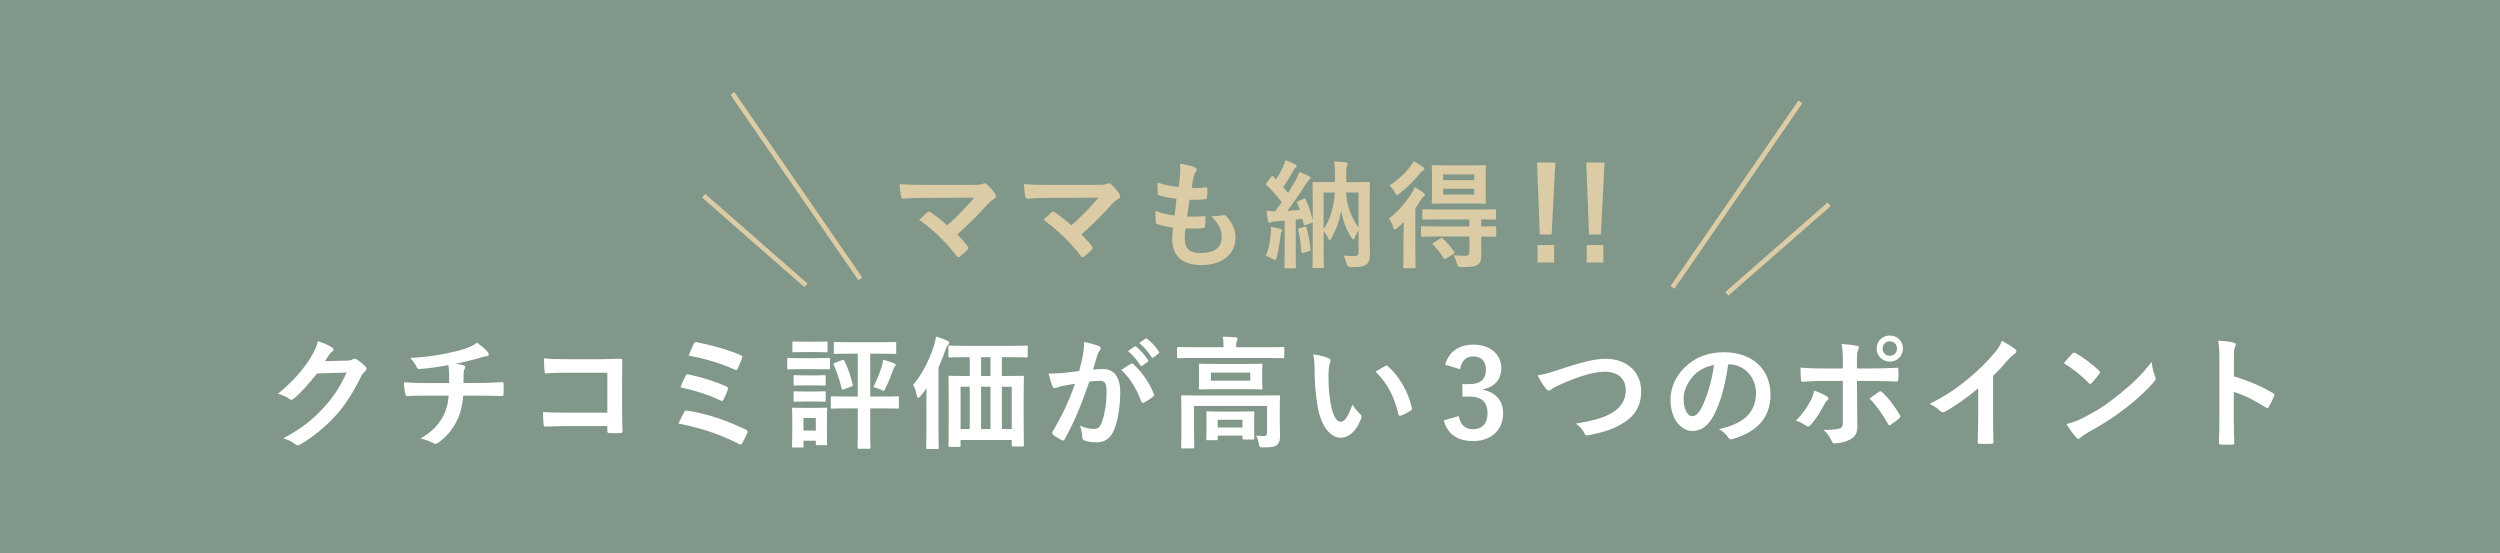 <?xml version="1.0" encoding="UTF-8"?>
<svg id="_レイヤー_2" data-name="レイヤー 2" xmlns="http://www.w3.org/2000/svg" width="768" height="170" viewBox="0 0 768 170">
  <defs>
    <style>
      .cls-1 {
        fill: #fff;
      }

      .cls-2 {
        fill: #dbcca5;
      }

      .cls-3 {
        fill: #809789;
      }

      .cls-4 {
        fill: none;
        stroke: #dbcca5;
        stroke-linejoin: round;
        stroke-width: 1.47px;
      }
    </style>
  </defs>
  <g id="text">
    <g>
      <rect class="cls-3" width="768" height="170"/>
      <line class="cls-4" x1="225" y1="28.7" x2="264.29" y2="85.68"/>
      <line class="cls-4" x1="216.16" y1="60.14" x2="247.59" y2="87.65"/>
      <line class="cls-4" x1="553.07" y1="31.31" x2="513.78" y2="88.29"/>
      <line class="cls-4" x1="561.91" y1="62.75" x2="530.48" y2="90.26"/>
      <g>
        <path class="cls-2" d="M298.98,56.78c2.09,0,2.52-.11,2.99-.32,.18-.11,.36-.18,.5-.18,.22,0,.43,.11,.61,.29,.97,.86,1.8,1.76,2.59,2.88,.18,.29,.29,.54,.29,.79,0,.29-.14,.54-.47,.76-.76,.54-1.26,.86-1.73,1.37-3.1,3.42-6.44,6.77-9.68,9.65,1.15,1.15,2.12,2.27,3.17,3.6,.18,.22,.25,.36,.25,.54s-.11,.36-.32,.58c-.72,.72-1.51,1.48-2.34,2.12-.18,.11-.32,.18-.47,.18s-.29-.11-.43-.32c-3.49-4.5-7.13-8.03-11.55-11.19,.72-.68,1.94-1.84,2.59-2.41,.14-.11,.29-.18,.4-.18,.14,0,.29,.11,.5,.25,1.87,1.37,3.6,2.63,5.11,4.03,3.02-2.63,5.65-5.4,8.31-8.5l-15.15,.07c-2.09,0-4.75,.07-6.7,.25-.47,0-.58-.22-.65-.65-.22-1.26-.36-2.52-.43-3.85,2.45,.25,5.36,.25,7.85,.25h14.76Z"/>
        <path class="cls-2" d="M337.14,56.78c2.09,0,2.52-.11,2.99-.32,.18-.11,.36-.18,.5-.18,.22,0,.43,.11,.61,.29,.97,.86,1.8,1.76,2.59,2.88,.18,.29,.29,.54,.29,.79,0,.29-.14,.54-.47,.76-.76,.54-1.26,.86-1.73,1.37-3.1,3.42-6.44,6.77-9.68,9.65,1.15,1.15,2.12,2.27,3.17,3.6,.18,.22,.25,.36,.25,.54s-.11,.36-.32,.58c-.72,.72-1.51,1.48-2.34,2.12-.18,.11-.32,.18-.47,.18s-.29-.11-.43-.32c-3.49-4.5-7.13-8.03-11.55-11.19,.72-.68,1.94-1.84,2.59-2.41,.14-.11,.29-.18,.4-.18,.14,0,.29,.11,.5,.25,1.87,1.37,3.6,2.63,5.11,4.03,3.02-2.63,5.65-5.4,8.31-8.5l-15.15,.07c-2.09,0-4.75,.07-6.7,.25-.47,0-.58-.22-.65-.65-.22-1.26-.36-2.52-.43-3.85,2.45,.25,5.36,.25,7.85,.25h14.76Z"/>
        <path class="cls-2" d="M363.96,73.12c0,3.31,1.44,4.61,4.79,4.61,4.21,0,6.55-1.62,6.55-4.86,0-2.02-.5-3.67-3.24-6.55,1.44,.18,2.23,0,3.67-.22,.25-.07,.54-.04,.76,.14,1.98,1.87,3.06,4.32,3.06,6.77,0,5.11-4.18,8.42-10.37,8.42s-9.07-2.88-9.07-8.14c0-.76,.11-1.76,.25-3.38-2.16-.32-3.6-.65-4.9-1.08-.25-.07-.36-.25-.4-.68-.11-1.12-.14-2.23-.07-3.35,2.16,.79,3.78,1.19,5.83,1.4,.18-1.33,.47-3.67,.61-5.15-2.52-.32-3.82-.54-5.18-1.01-.43-.11-.58-.29-.58-.61-.04-.86-.11-2.05-.11-3.35,2.45,.79,4.18,1.12,6.52,1.37,.29-2.09,.4-3.06,.47-4.14,.07-1.01,.07-2.05-.04-3.02,1.66,.22,3.53,.68,4.32,1.01,.5,.18,.79,.5,.79,.83,0,.25-.11,.47-.29,.68-.25,.25-.43,.72-.65,1.55-.18,.83-.4,2.05-.58,3.38,1.44,.11,2.92,0,4.43-.22,.25,0,.36,.18,.36,.43,.04,.86,.04,1.87-.07,2.7,0,.4-.14,.5-.58,.54-1.58,.18-3.2,.22-4.79,.18-.22,1.26-.58,3.71-.79,5.15,1.91,.04,3.38,0,5.11-.11,.47-.07,.58,.07,.58,.4,0,.65-.07,1.94-.18,2.7-.04,.43-.14,.58-.5,.58-1.8,.14-3.67,.14-5.51,.11-.18,1.4-.22,2.27-.22,2.92Z"/>
        <path class="cls-2" d="M390.38,72c.07-.79,.11-1.44,.07-2.3,1.12,.18,2.12,.36,2.77,.58,.43,.14,.61,.29,.61,.43,0,.22-.07,.4-.18,.54-.11,.18-.22,.72-.29,1.33-.25,2.02-.61,4.43-1.19,6.48-.18,.58-.25,.86-.47,.86-.18,0-.43-.18-.83-.43-.47-.29-1.55-.79-2.02-.94,.83-1.91,1.33-4.1,1.51-6.55Zm1.51-4.03c-.61,.04-1.12,.14-1.37,.29-.18,.11-.32,.14-.54,.14-.25,0-.4-.22-.47-.58-.18-.94-.32-1.91-.43-3.06,1.01,.11,1.76,.14,2.66,.14,.68-.9,1.37-1.84,2.02-2.77-1.4-1.87-2.99-3.64-4.68-5.25-.14-.14-.18-.25-.18-.32,0-.14,.11-.25,.25-.47l1.37-1.76c.29-.36,.4-.4,.65-.11l.86,.9c.76-1.22,1.58-2.66,2.2-4.03,.32-.72,.47-1.19,.65-1.91,1.04,.4,2.09,.83,2.99,1.3,.32,.18,.47,.36,.47,.58s-.14,.36-.32,.47c-.29,.18-.43,.4-.68,.86-1.12,1.91-1.94,3.38-3.13,5.08,.5,.61,1.01,1.19,1.48,1.8,.86-1.37,1.69-2.77,2.48-4.17,.4-.76,.72-1.44,1.01-2.27,.94,.4,2.12,.83,2.99,1.33,.32,.18,.43,.29,.43,.5,0,.25-.11,.4-.4,.58-.36,.25-.58,.58-1.12,1.4-1.91,3.06-3.85,5.87-5.62,8.13,1.3-.07,2.59-.18,3.89-.29-.25-.72-.54-1.44-.83-2.12-.14-.32-.07-.43,.36-.61l1.62-.68c.4-.18,.47-.11,.61,.25,1.01,2.05,1.62,4.14,2.16,6.34v-5.58c0-3.78-.07-5.54-.07-5.79,0-.36,.04-.4,.4-.4,.22,0,1.37,.07,4.57,.07h1.91v-2.74c0-1.33-.04-2.27-.25-3.6,1.33,.04,2.34,.14,3.6,.25,.32,.04,.54,.22,.54,.4,0,.29-.14,.5-.22,.76-.18,.43-.18,.97-.18,2.2v2.74h2.3c3.2,0,4.36-.07,4.57-.07,.36,0,.4,.04,.4,.4,0,.22-.07,2.2-.07,6.01v9.9c0,2.99,.07,4.71,.07,5.83,0,1.48-.22,2.45-.97,3.1-.72,.68-1.4,.9-4.9,.94q-1.15,0-1.33-1.12c-.22-.9-.5-1.76-.9-2.45,1.37,.11,2.41,.14,3.31,.14,1.01,0,1.3-.22,1.3-1.26v-6.7c-.43,.76-.9,1.55-1.15,2.3-.14,.4-.25,.58-.43,.58-.14,0-.32-.18-.61-.58-1.51-2.3-2.52-4.82-3.17-8.24-.5,3.02-1.44,5.47-2.92,8.39-.22,.4-.4,.61-.58,.61s-.36-.22-.54-.61c-.36-.83-.86-1.58-1.33-2.23v5.72c0,3.46,.07,5.11,.07,5.29,0,.4-.04,.43-.36,.43h-2.74c-.36,0-.4-.04-.4-.43,0-.18,.07-1.94,.07-5.72v-7.96c-.07,.11-.18,.14-.36,.22l-1.76,.65c-.5,.18-.58,.18-.65-.25l-.4-1.62-2.05,.22v9.86c0,3.31,.07,4.54,.07,4.71,0,.36-.04,.4-.4,.4h-2.74c-.36,0-.4-.04-.4-.4,0-.22,.07-1.4,.07-4.71v-9.54l-2.77,.22Zm8.85,1.69c.47-.14,.5-.07,.61,.29,.58,1.98,.97,4.28,1.26,6.59,.07,.47,0,.47-.43,.61l-1.76,.54c-.54,.18-.61,.07-.65-.32-.18-2.59-.47-4.72-.97-6.73-.07-.36-.04-.43,.4-.54l1.55-.43Zm5.87-10.51v11.23c1.91-2.74,3.06-6.26,3.46-11.23h-3.46Zm10.73,0h-3.89c.43,4.54,1.84,7.96,3.89,10.73v-10.73Z"/>
        <path class="cls-2" d="M431.17,72.15c0-1.12,.04-2.63,.07-3.96-.65,.65-1.3,1.26-1.98,1.84-.4,.29-.65,.47-.83,.47-.22,0-.32-.22-.47-.72-.29-1.01-.83-2.12-1.26-2.63,2.84-2.23,5.18-4.97,6.95-7.78,.36-.54,.68-1.22,.94-1.91,.94,.5,1.84,1.12,2.66,1.73,.32,.25,.47,.43,.47,.72,0,.25-.11,.36-.4,.54-.32,.18-.65,.65-1.01,1.26-.47,.76-.97,1.55-1.51,2.3v13.53c0,2.92,.07,4.28,.07,4.46,0,.36-.04,.4-.4,.4h-2.99c-.36,0-.4-.04-.4-.4,0-.22,.07-1.55,.07-4.46v-5.4Zm5.9-20.91c.32,.22,.5,.4,.5,.68,0,.22-.14,.36-.36,.47-.36,.14-.68,.43-1.08,.97-1.62,2.05-3.78,4.21-6.23,6.12-.4,.29-.61,.43-.79,.43-.22,0-.36-.25-.65-.83-.43-.83-1.04-1.62-1.62-2.12,2.41-1.48,4.68-3.6,6.3-5.72,.5-.61,.86-1.19,1.12-1.69,1.01,.5,1.91,1.04,2.81,1.69Zm4.79,21.42c-3.53,0-4.72,.07-4.93,.07-.36,0-.4-.04-.4-.43v-2.41c0-.36,.04-.4,.4-.4,.22,0,1.4,.07,4.93,.07h9.54v-2.16h-9.14c-3.49,0-4.68,.07-4.9,.07-.4,0-.43-.04-.43-.4v-2.38c0-.36,.04-.4,.43-.4,.22,0,1.4,.07,4.9,.07h12.02c3.49,0,4.72-.07,4.93-.07,.32,0,.36,.04,.36,.4v2.38c0,.36-.04,.4-.36,.4-.22,0-1.33-.04-4.18-.07v2.16c2.92,0,4.03-.07,4.21-.07,.36,0,.4,.04,.4,.4v2.41c0,.4-.04,.43-.4,.43-.18,0-1.3-.04-4.21-.07v1.66c0,1.76,.04,2.92,.04,4.36s-.43,2.2-1.22,2.7c-.86,.54-2.16,.68-5,.68q-1.08,0-1.33-1.12c-.22-1.01-.58-1.8-1.01-2.52,1.3,.14,2.92,.18,3.89,.14,.58,0,1.01-.29,1.01-1.08v-4.82h-9.54Zm9.79-21.85c3.13,0,4.18-.07,4.43-.07,.36,0,.4,.04,.4,.4,0,.22-.07,1.15-.07,3.2v4.64c0,2.09,.07,2.99,.07,3.2,0,.36-.04,.4-.4,.4-.25,0-1.3-.07-4.43-.07h-6.98c-3.13,0-4.21,.07-4.43,.07-.36,0-.4-.04-.4-.4,0-.22,.07-1.12,.07-3.2v-4.64c0-2.05-.07-2.95-.07-3.2,0-.36,.04-.4,.4-.4,.22,0,1.3,.07,4.43,.07h6.98Zm-9.18,22.46c.36-.22,.47-.22,.76,.04,1.3,1.15,2.52,2.56,3.49,4.03,.22,.32,.18,.4-.22,.68l-2.27,1.4c-.22,.14-.36,.18-.43,.18-.11,0-.18-.07-.29-.25-.94-1.48-2.12-3.1-3.28-4.18-.32-.29-.25-.36,.14-.61l2.09-1.3Zm.86-17.93h9.57v-1.76h-9.57v1.76Zm9.57,2.63h-9.57v1.8h9.57v-1.8Z"/>
        <path class="cls-2" d="M476.67,72.05h-3.64l-.86-22.13h5.62l-1.12,22.13Zm.76,8.59h-5.11v-5.35h5.11v5.35Z"/>
        <path class="cls-2" d="M491.79,72.05h-3.64l-.86-22.13h5.62l-1.12,22.13Zm.76,8.59h-5.11v-5.35h5.11v5.35Z"/>
      </g>
      <g>
        <path class="cls-1" d="M106.58,110.78c.98-.04,1.46-.19,1.88-.45,.15-.11,.3-.15,.49-.15s.38,.07,.6,.22c.94,.6,1.8,1.31,2.55,2.03,.34,.3,.49,.6,.49,.86,0,.3-.19,.56-.45,.79-.52,.41-.9,.94-1.24,1.61-2.51,5.1-4.91,8.74-7.43,11.59-3.23,3.64-7.69,7.28-11.4,9.34-.23,.15-.41,.19-.6,.19-.3,0-.56-.15-.86-.41-.94-.75-2.1-1.31-3.56-1.73,5.85-3.23,8.81-5.59,12.49-9.56,2.96-3.3,4.69-5.85,6.94-10.65l-9.08,.26c-3.08,3.79-4.95,5.93-7.09,7.69-.26,.26-.52,.41-.79,.41-.19,0-.38-.08-.56-.23-.94-.67-2.33-1.35-3.6-1.61,4.88-3.98,7.76-7.46,10.09-11.14,1.24-2.1,1.8-3.26,2.21-5.06,2.14,.75,3.56,1.39,4.39,1.99,.26,.19,.38,.41,.38,.64s-.11,.45-.41,.64c-.38,.23-.64,.64-.94,1.01-.41,.64-.79,1.2-1.24,1.88l6.75-.15Z"/>
        <path class="cls-1" d="M138,117.69c0-1.2-.04-2.7-.08-3.79-.04-.49-.07-.98-.19-1.73-2.48,.45-6,1.01-8.89,1.2-.56,.08-.79-.41-.94-.82-.38-.75-.9-1.54-1.91-2.59,4.69-.22,7.61-.71,11.14-1.39,2.59-.56,4.46-.97,6.19-1.61,1.76-.68,2.4-1.05,3.23-1.69,1.28,.94,2.48,1.88,3.08,2.63,.3,.3,.49,.64,.49,1.05s-.38,.49-.98,.52c-.79,.11-1.58,.45-2.36,.64-2.29,.64-4.58,1.2-6.79,1.65,.98,.11,1.84,.26,2.44,.49,.3,.08,.49,.26,.49,.53,0,.19-.11,.38-.23,.64-.15,.34-.23,.71-.26,1.27-.04,.83-.04,1.69-.04,2.96h4.65c2.36,0,5.55-.19,7.24-.26,.38,0,.38,.19,.41,.6,.08,.98,.04,2.14,0,3-.04,.52-.04,.67-.49,.67-2.36-.08-4.54-.11-7.28-.11h-4.61c-.3,3.19-.83,5.44-1.88,7.54-1.31,2.78-3.53,5.4-5.96,7.01-.22,.15-.41,.26-.64,.26-.19,0-.41-.07-.68-.22-1.35-.71-2.74-1.16-3.98-1.43,3.75-2.21,5.48-4.13,7.01-6.94,.98-1.91,1.5-3.9,1.65-6.23h-6.68c-1.35,0-4.13,0-5.96,.15-.49,.04-.6-.26-.71-.86-.19-.71-.38-2.25-.38-3.41,2.66,.23,5.44,.26,7.28,.26h6.6Z"/>
        <path class="cls-1" d="M186.57,114.5h-13.09c-2.55,0-4.31,.07-5.63,.23-.41,0-.56-.19-.56-.64-.11-1.01-.19-2.78-.19-4.01,2.25,.23,3.56,.26,6.26,.26h11.14c1.95,0,3.94-.08,5.93-.15,.6,0,.79,.15,.75,.64,0,1.99-.08,3.94-.08,5.93v8.96c0,2.74,.11,5.74,.15,6.79,0,.38-.15,.49-.67,.52-1.05,.08-2.25,.08-3.3,0-.6-.04-.71-.07-.71-.64v-1.5h-12.9c-2.36,0-4.35,.11-6.15,.15-.34,0-.49-.15-.52-.56-.11-.98-.19-2.33-.19-3.9,1.76,.11,3.94,.19,6.9,.19h12.86v-12.26Z"/>
        <path class="cls-1" d="M210.15,126.61c.19-.34,.41-.56,1.05-.45,5.7,.86,11.96,2.93,17.97,5.85,.41,.19,.64,.49,.38,1.01-.45,1.09-.98,2.14-1.5,3.08-.19,.3-.34,.45-.56,.45-.15,0-.34-.08-.52-.19-6.08-3.08-12.04-4.99-18.53-6.23,.49-1.16,1.24-2.66,1.73-3.53Zm.49-11.18c.19-.41,.41-.53,.98-.38,3.98,.86,8.29,2.18,11.44,3.64,.6,.26,.68,.53,.49,1.09-.23,.71-.86,2.17-1.24,2.89-.19,.34-.34,.49-.53,.49-.15,0-.3-.04-.49-.15-4.01-1.91-7.99-3.08-12.26-4.01,.6-1.5,1.24-2.89,1.61-3.56Zm2.48-9.79c.3-.6,.49-.6,1.01-.49,3.98,.75,9.64,2.29,13.35,3.94,.6,.26,.68,.45,.45,.94-.26,.9-.94,2.44-1.31,3.26-.19,.45-.52,.45-.9,.26-4.39-1.99-9.38-3.45-14.18-4.31,.45-1.09,1.27-3,1.58-3.6Z"/>
        <path class="cls-1" d="M250.54,110.03c2.89,0,3.79-.08,4.01-.08,.38,0,.41,.04,.41,.41v2.66c0,.41-.04,.45-.41,.45-.23,0-1.12-.07-4.01-.07h-4.31c-2.85,0-3.79,.07-3.98,.07-.38,0-.41-.04-.41-.45v-2.66c0-.38,.04-.41,.41-.41,.19,0,1.12,.08,3.98,.08h4.31Zm3.49,20.93c0,4.35,.07,5.18,.07,5.4,0,.38-.04,.41-.41,.41h-2.66c-.38,0-.41-.04-.41-.41v-.97h-3.79v1.69c0,.38-.04,.41-.41,.41h-2.66c-.41,0-.45-.04-.45-.41,0-.26,.08-1.12,.08-5.66v-2.25c0-2.33-.08-3.26-.08-3.53,0-.38,.04-.41,.45-.41,.23,0,1.01,.07,3.41,.07h3.08c2.44,0,3.19-.07,3.45-.07,.38,0,.41,.04,.41,.41,0,.23-.07,1.16-.07,2.89v2.44Zm-3.64-25.99c2.44,0,3.15-.07,3.38-.07,.41,0,.45,.04,.45,.41v2.51c0,.38-.04,.41-.45,.41-.23,0-.94-.08-3.38-.08h-3.15c-2.44,0-3.19,.08-3.41,.08-.38,0-.41-.04-.41-.41v-2.51c0-.38,.04-.41,.41-.41,.23,0,.98,.07,3.41,.07h3.15Zm-.34,10.35c2.29,0,2.96-.08,3.19-.08,.38,0,.41,.04,.41,.41v2.4c0,.38-.04,.41-.41,.41-.23,0-.9-.07-3.19-.07h-2.66c-2.29,0-2.96,.07-3.19,.07-.38,0-.41-.04-.41-.41v-2.4c0-.38,.04-.41,.41-.41,.23,0,.9,.08,3.19,.08h2.66Zm0,4.95c2.29,0,2.96-.08,3.19-.08,.38,0,.41,.04,.41,.41v2.44c0,.34-.04,.38-.41,.38-.23,0-.9-.07-3.19-.07h-2.66c-2.29,0-2.96,.07-3.19,.07-.38,0-.41-.04-.41-.38v-2.44c0-.38,.04-.41,.41-.41,.23,0,.9,.08,3.19,.08h2.66Zm-3.23,8.14v3.86h3.79v-3.86h-3.79Zm13.8-2.96c-3.56,0-4.76,.08-4.99,.08-.38,0-.41-.04-.41-.45v-2.93c0-.38,.04-.41,.41-.41,.23,0,1.43,.08,4.99,.08h2.89v-13.17h-2.14c-3.41,0-4.58,.08-4.8,.08-.38,0-.41-.04-.41-.38v-2.89c0-.38,.04-.41,.41-.41,.23,0,1.39,.08,4.8,.08h8.7c3.45,0,4.61-.08,4.84-.08,.38,0,.41,.04,.41,.41v2.89c0,.34-.04,.38-.41,.38-.22,0-1.39-.08-4.84-.08h-2.74v13.17h3.45c3.53,0,4.76-.08,4.95-.08,.38,0,.41,.04,.41,.41v2.93c0,.41-.04,.45-.41,.45-.19,0-1.43-.08-4.95-.08h-3.45v8.14c0,2.48,.08,3.64,.08,3.86,0,.38-.04,.41-.45,.41h-3.11c-.38,0-.41-.04-.41-.41,0-.26,.07-1.39,.07-3.86v-8.14h-2.89Zm-1.95-14.81c.45-.15,.56-.19,.75,.22,1.09,2.29,1.91,4.65,2.51,7.24,.08,.38,.08,.49-.45,.68l-2.21,.79c-.53,.19-.6,.19-.71-.19-.64-2.66-1.43-5.03-2.44-7.31-.15-.38-.07-.45,.41-.64l2.14-.79Zm12.3,1.58c.19-.56,.26-1.05,.3-1.73,1.09,.3,2.78,.83,3.49,1.16,.3,.15,.41,.3,.41,.45s-.07,.3-.23,.45c-.23,.23-.38,.45-.52,.9-.64,1.84-1.35,3.71-2.4,5.78-.23,.56-.34,.82-.6,.82-.19,0-.45-.15-.9-.38-.67-.3-1.65-.6-2.25-.75,1.24-2.4,2.18-4.8,2.7-6.71Z"/>
        <path class="cls-1" d="M284.59,123.91c0-1.35,0-3.04,.04-4.65-.56,.83-1.2,1.61-1.88,2.44-.3,.34-.52,.52-.68,.52-.23,0-.34-.22-.41-.64-.22-1.27-.67-2.62-1.12-3.41,2.89-3.38,4.91-7.5,6.41-12.08,.26-.9,.49-1.76,.6-2.7,1.24,.38,2.4,.75,3.45,1.28,.38,.15,.6,.34,.6,.68,0,.26-.19,.45-.41,.68-.26,.22-.41,.56-.75,1.5-.68,1.91-1.35,3.68-2.14,5.36v18.98c0,3.64,.08,5.48,.08,5.66,0,.38-.04,.41-.41,.41h-3.04c-.38,0-.41-.04-.41-.41,0-.23,.08-2.03,.08-5.66v-7.95Zm12.3-14.18c-3.68,0-4.91,.08-5.14,.08-.38,0-.41-.04-.41-.41v-2.78c0-.41,.04-.45,.41-.45,.23,0,1.46,.08,5.14,.08h13.28c3.68,0,4.91-.08,5.14-.08,.38,0,.41,.04,.41,.45v2.78c0,.38-.04,.41-.41,.41-.23,0-1.46-.08-5.14-.08h-2.4v5.78h1.16c3.64,0,4.95-.07,5.21-.07,.38,0,.41,.04,.41,.41,0,.23-.08,1.69-.08,6.15v6.53c0,6.6,.08,7.99,.08,8.21,0,.38-.04,.41-.41,.41h-2.93c-.38,0-.41-.04-.41-.41v-1.58h-15.72v1.73c0,.38-.04,.41-.41,.41h-2.89c-.38,0-.41-.04-.41-.41,0-.23,.07-1.61,.07-8.25v-5.93c0-5.18-.07-6.6-.07-6.86,0-.38,.04-.41,.41-.41,.23,0,1.5,.07,5.14,.07h.98v-5.78h-1.01Zm1.01,22.09v-13.01h-2.81v13.01h2.81Zm6.38-16.31v-5.78h-2.89v5.78h2.89Zm0,16.31v-13.01h-2.89v13.01h2.89Zm3.49-13.01v13.01h3.04v-13.01h-3.04Z"/>
        <path class="cls-1" d="M332.66,109.21c.19-1.12,.38-2.59,.38-4.16,1.95,.41,3,.68,4.5,1.24,.38,.11,.6,.41,.6,.75,0,.19-.08,.38-.26,.56-.38,.49-.56,.9-.75,1.42-.49,1.54-.86,2.93-1.35,4.5,1.01-.11,2.14-.15,3-.15,3.49,0,5.36,2.44,5.36,7.24,0,4.05-.75,9.04-2.03,11.74-1.09,2.4-2.89,3.53-5.06,3.53-1.8,0-3.08-.19-3.9-.56-.45-.19-.68-.49-.68-1.05-.11-1.2-.19-2.25-.71-3.49,1.69,.79,3.15,.98,4.31,.98,1.24,0,1.8-.45,2.4-1.99,.79-2.1,1.46-5.66,1.46-9.34,0-2.63-.49-3.45-2.14-3.45-.9,0-2.06,.11-3.15,.26-2.48,7.2-4.61,12.38-7.54,17.63-.23,.49-.52,.56-.98,.34-.68-.34-2.14-1.24-2.59-1.65-.19-.19-.3-.34-.3-.56,0-.11,.04-.26,.15-.41,3-5.21,4.95-9.19,6.86-14.7-1.46,.23-2.66,.45-3.68,.64-.98,.19-1.58,.41-2.06,.6-.53,.19-.98,.11-1.2-.49-.34-.86-.75-2.21-1.16-3.86,1.65,0,3.3-.11,4.95-.26,1.58-.15,2.96-.34,4.43-.56,.6-2.14,.86-3.45,1.12-4.73Zm14.85,2.51c.26-.15,.45-.08,.71,.19,2.55,2.4,4.84,5.51,6.23,9.11,.15,.34,.11,.53-.15,.75-.64,.6-2.06,1.5-2.81,1.88-.38,.19-.75,.15-.86-.3-1.5-3.94-3.45-7.16-6.15-9.71,.94-.64,2.03-1.39,3.04-1.91Zm1.01-5.25c.19-.15,.34-.11,.56,.08,1.16,.9,2.51,2.4,3.56,4.01,.15,.22,.15,.41-.11,.6l-1.58,1.16c-.26,.19-.45,.15-.64-.11-1.13-1.73-2.33-3.15-3.79-4.35l1.99-1.39Zm3.34-2.44c.23-.15,.34-.11,.56,.08,1.39,1.05,2.74,2.55,3.56,3.86,.15,.22,.19,.45-.11,.67l-1.5,1.16c-.3,.22-.49,.11-.64-.11-1.01-1.61-2.21-3.04-3.75-4.31l1.88-1.35Z"/>
        <path class="cls-1" d="M366.75,109.96c-3.38,0-4.54,.08-4.76,.08-.38,0-.41-.04-.41-.41v-2.63c0-.38,.04-.41,.41-.41,.23,0,1.39,.07,4.76,.07h9.11v-.11c0-1.24-.04-2.21-.26-3.11,1.39,0,2.7,.07,3.98,.19,.38,.04,.6,.19,.6,.38,0,.26-.15,.45-.26,.75-.08,.3-.15,.79-.15,1.8v.11h9.6c3.38,0,4.54-.07,4.76-.07,.38,0,.41,.04,.41,.41v2.63c0,.38-.04,.41-.41,.41-.23,0-1.39-.08-4.76-.08h-22.62Zm26.4,19.24c0,2.03,.07,3.6,.07,4.76,0,1.01-.15,2.03-.9,2.7-.68,.6-1.54,.79-4.24,.79-1.16,0-1.2-.08-1.39-1.16-.15-.9-.45-1.84-.79-2.48,1.12,.11,1.61,.15,2.4,.15,.6,0,.94-.26,.94-1.05v-8.21h-22.43v8.4c0,2.78,.08,4.05,.08,4.24,0,.38-.04,.41-.41,.41h-3.23c-.38,0-.41-.04-.41-.41,0-.23,.08-1.35,.08-4.24v-7.28c0-2.62-.08-3.75-.08-3.98,0-.38,.04-.41,.41-.41,.26,0,1.5,.07,5.06,.07h19.43c3.56,0,4.8-.07,5.06-.07,.38,0,.41,.04,.41,.41,0,.23-.07,1.54-.07,4.28v3.08Zm-10.58-17.4c3.41,0,4.61-.07,4.84-.07,.38,0,.41,.04,.41,.41,0,.26-.08,.83-.08,2.44v2.29c0,1.54,.08,2.14,.08,2.36,0,.38-.04,.41-.41,.41-.23,0-1.43-.08-4.84-.08h-9.04c-3.41,0-4.61,.08-4.84,.08-.38,0-.41-.04-.41-.41,0-.23,.07-.83,.07-2.36v-2.29c0-1.61-.07-2.17-.07-2.44,0-.38,.04-.41,.41-.41,.23,0,1.43,.07,4.84,.07h9.04Zm-11.59,23.44c-.38,0-.41-.04-.41-.41,0-.26,.08-.86,.08-4.31v-1.39c0-1.43-.08-2.14-.08-2.36,0-.38,.04-.41,.41-.41,.23,0,1.2,.08,4.05,.08h5.85c2.81,0,3.79-.08,4.05-.08,.38,0,.41,.04,.41,.41,0,.23-.07,.9-.07,1.99v1.65c0,3.38,.07,3.98,.07,4.2,0,.38-.04,.41-.41,.41h-2.78c-.41,0-.45-.04-.45-.41v-.79h-7.61v1.01c0,.38-.04,.41-.41,.41h-2.7Zm13.09-20.78h-12.08v2.48h12.08v-2.48Zm-9.98,16.88h7.61v-2.4h-7.61v2.4Z"/>
        <path class="cls-1" d="M408.15,110.07c.34,.15,.6,.41,.6,.68,0,.22-.11,.6-.3,1.05-.15,.45-.34,2.06-.34,3.68,0,2.4,.08,5.1,.68,8.55,.52,2.96,1.5,5.51,3.08,5.51,1.2,0,2.14-1.31,3.6-5.21,.83,1.31,1.65,2.18,2.4,2.89,.45,.41,.45,.86,.26,1.39-1.43,3.83-3.75,5.85-6.38,5.85-2.93,0-6-3.45-7.01-9.79-.6-3.56-.9-7.46-.9-10.91,0-2.06-.08-3.19-.45-4.91,1.8,.23,3.64,.68,4.76,1.24Zm17.4,2.36c.15-.08,.3-.15,.41-.15,.15,0,.26,.07,.41,.23,3.41,2.96,6.41,8.14,7.35,12.83,.11,.49-.11,.64-.41,.83-.98,.64-1.91,1.16-2.93,1.5-.45,.15-.71,.04-.79-.41-1.28-5.36-3.19-9.26-7.01-13.09,1.43-.9,2.36-1.43,2.96-1.73Z"/>
        <path class="cls-1" d="M443.96,112.06c1.09-4.05,4.31-6.19,8.66-6.19,5.21,0,8.59,3.04,8.59,7.2,0,3.38-2.03,5.85-5.48,6.45v.26c3.86,.83,6.04,3.41,6.04,7.2,0,5.06-3.68,8.51-9.15,8.51-4.73,0-7.84-1.91-9.11-6.34l4.61-1.35c.64,2.89,1.99,4.05,4.46,4.05,2.7,0,4.39-1.8,4.39-4.84,0-3.26-1.54-5.18-5.55-5.18h-2.18v-3.83h1.99c3.75,0,5.25-1.61,5.25-4.5,0-2.63-1.54-4.01-3.94-4.01-1.99,0-3.6,1.24-3.98,3.94l-4.61-1.39Z"/>
        <path class="cls-1" d="M479.63,113.33c5.78-1.95,10.46-3.11,13.5-3.11,6.71,0,11.03,4.05,11.03,9.94,0,4.91-2.14,8.03-6.6,10.43-3.15,1.76-6.08,2.36-9.53,3.11-.75,.15-1.05,.11-1.31-.6-.45-1.05-1.39-2.18-2.63-2.96,4.95-.83,7.61-1.54,10.16-2.78,3.19-1.61,5.18-4.01,5.18-7.46s-2.29-5.7-6.45-5.7c-3.38,0-7.84,1.35-13.54,3.86-1.2,.6-2.14,1.01-2.59,1.35-.53,.45-.83,.56-1.01,.56-.38,0-.68-.23-1.09-.79-.67-.83-1.61-2.29-2.4-3.9,1.65-.19,3.04-.53,7.28-1.95Z"/>
        <path class="cls-1" d="M530.89,111.91c-.86,6.38-2.44,12.23-4.69,16.17-1.61,2.81-3.56,4.31-6.38,4.31-3.3,0-6.64-3.53-6.64-9.64,0-3.6,1.54-7.05,4.24-9.75,3.15-3.15,7.13-4.8,12.19-4.8,9,0,14.29,5.55,14.29,13.01,0,6.98-3.94,11.36-11.55,13.65-.79,.23-1.12,.08-1.61-.67-.41-.64-1.2-1.5-2.63-2.36,6.34-1.5,11.33-4.13,11.33-11.21,0-4.46-3.38-8.7-8.4-8.7h-.15Zm-10.76,3.64c-1.8,2.03-2.93,4.54-2.93,6.94,0,3.45,1.39,5.36,2.55,5.36,.98,0,1.8-.49,2.81-2.29,1.65-3.04,3.34-8.44,3.98-13.43-2.63,.52-4.73,1.58-6.41,3.41Z"/>
        <path class="cls-1" d="M561.15,121.74c.6,.41,.83,.79,.15,1.31-.38,.3-.64,.68-.94,1.28-.98,1.99-2.63,4.61-4.16,6.26-.45,.49-.75,.6-1.31,.22-1.09-.71-2.14-1.31-3.19-1.58,2.18-2.25,3.53-4.2,4.54-6.19,.56-1.01,.83-1.84,1.01-3.04,1.54,.49,2.96,1.13,3.9,1.73Zm4.99-10.31c0-2.36-.08-4.09-.41-5.78,1.76,.15,3.71,.38,4.65,.56,.75,.15,.82,.52,.45,1.24-.34,.64-.38,1.5-.38,3.75v1.99h4.61c3.26,0,5.81-.15,7.65-.22,.34-.04,.49,.19,.49,.6,.04,.98,.04,1.95-.04,2.93-.04,.49-.15,.75-.53,.71-2.33-.08-5.18-.19-7.73-.19h-4.43l.04,7.58c0,1.99,.07,3.6,.07,6.53,0,1.84-.67,3.08-2.21,3.86-1.2,.68-3.23,1.2-4.8,1.24-.45,0-.67-.23-.9-.79-.56-1.31-1.35-2.4-2.51-3.38,2.55,0,4.2-.15,5.1-.45,.6-.26,.86-.68,.86-1.65v-12.94h-5.89c-2.14,0-4.73,.11-6.49,.26-.34,0-.49-.3-.49-.75-.04-.68-.15-2.36-.15-3.6,2.85,.23,5.14,.26,7.05,.26h5.96v-1.76Zm11.03,8.96c.45-.34,.75-.22,1.05,.15,1.84,1.58,3.64,4.01,5.36,6.86,.34,.56,.22,.83-.19,1.16-.6,.56-1.65,1.31-2.51,1.88-.41,.26-.6,.34-.86-.15-1.35-2.51-3.41-5.55-5.7-7.88,1.01-.75,1.99-1.39,2.85-2.03Zm7.43-13.31c0,2.25-1.8,4.01-4.05,4.01s-4.05-1.76-4.05-4.01,1.8-4.01,4.05-4.01,4.05,1.76,4.05,4.01Zm-6.26,0c0,1.28,.94,2.21,2.21,2.21s2.21-.94,2.21-2.21-.94-2.21-2.21-2.21-2.21,.94-2.21,2.21Z"/>
        <path class="cls-1" d="M612.27,127.89c0,2.59,.04,4.8,.11,7.8,.04,.49-.15,.64-.56,.64-1.2,.08-2.55,.08-3.75,0-.41,0-.56-.15-.52-.6,.04-2.7,.15-5.14,.15-7.69v-8.74c-3.3,2.78-7.31,5.63-10.31,7.2-.19,.11-.38,.15-.56,.15-.3,0-.52-.11-.79-.38-.86-.86-2.1-1.61-3.23-2.21,5.18-2.66,8.36-4.84,11.81-7.69,2.96-2.44,5.66-5.06,7.99-7.84,1.28-1.5,1.76-2.25,2.36-3.86,1.69,.94,3.34,1.95,4.16,2.63,.22,.15,.3,.38,.3,.56,0,.3-.23,.64-.52,.83-.64,.41-1.24,.98-2.25,2.06-1.46,1.76-2.85,3.23-4.39,4.73v12.41Z"/>
        <path class="cls-1" d="M636.64,108.61c.15-.19,.34-.3,.52-.3,.15,0,.3,.07,.49,.19,1.91,1.01,5.03,3.3,7.16,5.33,.23,.23,.34,.38,.34,.53s-.07,.3-.23,.49c-.56,.75-1.8,2.25-2.33,2.81-.19,.19-.3,.3-.45,.3s-.3-.11-.49-.3c-2.25-2.33-4.95-4.46-7.65-6.11,.83-1.01,1.91-2.18,2.63-2.93Zm3.26,19.77c4.58-2.36,7.01-3.94,10.8-6.98,4.58-3.71,7.09-6.11,10.28-10.2,.22,1.88,.56,3.15,1.05,4.39,.11,.26,.19,.49,.19,.71,0,.34-.19,.64-.6,1.12-1.99,2.33-5.21,5.33-8.63,7.95-3.11,2.44-6.26,4.54-11.33,7.35-1.69,1.01-2.18,1.39-2.51,1.73-.23,.23-.45,.38-.67,.38-.19,0-.41-.15-.64-.41-.94-1.05-2.1-2.59-3-4.16,1.91-.52,3.08-.86,5.06-1.88Z"/>
        <path class="cls-1" d="M686.25,115.62c4.58,1.42,8.21,2.89,11.93,5.1,.41,.23,.6,.49,.41,.98-.49,1.24-1.09,2.4-1.61,3.26-.15,.26-.3,.41-.49,.41-.11,0-.26-.04-.41-.19-3.45-2.21-6.83-3.86-9.86-4.8v8.29c0,2.44,.08,4.65,.15,7.35,.04,.45-.15,.56-.67,.56-1.09,.07-2.25,.07-3.34,0-.52,0-.71-.11-.71-.56,.11-2.78,.15-4.99,.15-7.39v-18.45c0-2.81-.11-4.05-.38-5.55,1.73,.11,3.6,.3,4.69,.6,.53,.11,.71,.34,.71,.64,0,.23-.11,.53-.3,.86-.26,.49-.26,1.43-.26,3.53v5.36Z"/>
      </g>
    </g>
  </g>
</svg>